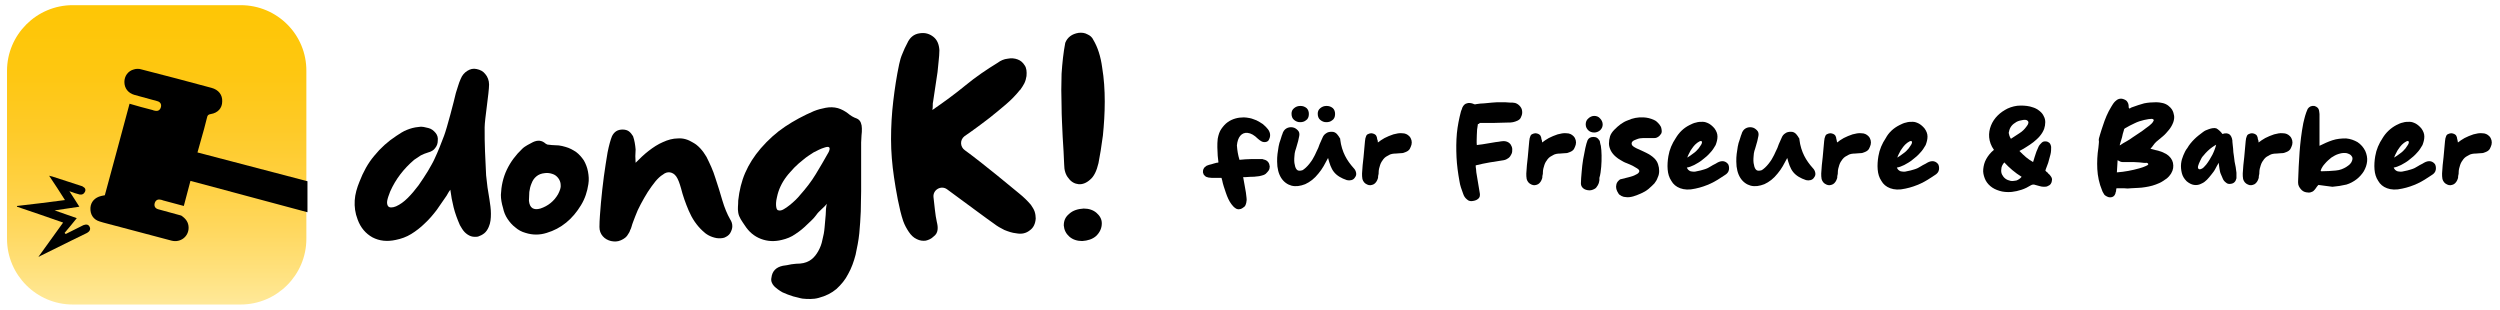 <?xml version="1.0" encoding="utf-8"?>
<!-- Generator: Adobe Illustrator 28.0.0, SVG Export Plug-In . SVG Version: 6.00 Build 0)  -->
<svg version="1.1" id="Ebene_1" xmlns="http://www.w3.org/2000/svg" xmlns:xlink="http://www.w3.org/1999/xlink" x="0px" y="0px"
	 viewBox="0 0 677.3 84" style="enable-background:new 0 0 677.3 84;" xml:space="preserve">
<style type="text/css">
	.st0{fill:url(#SVGID_1_);}
</style>
<g>
	<g>
		<path d="M117.7,43.1c1-2.1,1.8-4.2,2.6-6.3c0.8-2.1,2.7-9.4,3.2-11.6c0.2-0.6,0.4-1.3,0.6-1.9c0.2-0.6,0.4-1.3,0.7-1.9
			c0.4-1,1-1.7,1.8-2.2c0.8-0.5,1.6-0.7,2.5-0.5c1,0.2,1.8,0.6,2.4,1.4c0.6,0.7,1,1.7,1,2.8c0,2.2-1.2,9.5-1.2,11.6
			c0,2.2,0,4.4,0.1,6.5c0.1,2.2,0.2,4.4,0.3,6.5c0.2,2.2,0.5,4.3,0.9,6.5c0.2,1.3,0.4,2.6,0.4,3.9c0,1.3-0.1,2.5-0.6,3.6
			c-0.3,0.7-0.7,1.3-1.2,1.7c-0.5,0.4-1.1,0.7-1.7,0.9c-0.6,0.1-1.3,0.1-1.9-0.1c-0.6-0.2-1.2-0.6-1.7-1.1c-0.3-0.3-0.5-0.6-0.7-0.9
			c-0.2-0.3-0.4-0.7-0.6-1c-0.7-1.6-1.3-3.2-1.7-4.8c-0.4-1.6-0.7-3.2-0.9-4.8c-0.3,0.4-0.5,0.7-0.6,0.9c-0.1,0.2-0.3,0.5-0.4,0.7
			c-0.9,1.3-1.8,2.6-2.7,3.9c-1,1.3-2,2.5-3.2,3.6c-1.1,1.1-2.4,2.1-3.7,2.9c-1.3,0.8-2.7,1.3-4.2,1.6c-2.3,0.5-4.4,0.3-6.3-0.7
			c-1.8-1-3.2-2.6-4-4.8c-0.7-1.8-0.9-3.5-0.8-5.2c0.1-1.7,0.6-3.4,1.3-5.1c1-2.6,2.3-5,4-7c1.7-2.1,3.7-3.9,6-5.4
			c0.9-0.6,1.8-1.2,2.8-1.6c1-0.4,2-0.7,3.2-0.8c0.4-0.1,0.9-0.1,1.4,0c0.5,0.1,0.9,0.2,1.3,0.3c0.8,0.2,1.4,0.7,1.9,1.3
			c0.5,0.6,0.7,1.3,0.6,2.1c0,0.7-0.2,1.4-0.7,2c-0.4,0.6-1.1,1-1.9,1.2c-0.7,0.2-1.4,0.5-2,0.8c-0.6,0.4-1.2,0.8-1.8,1.2
			c-2.8,2.4-5,5.2-6.5,8.6c-0.4,1-0.7,1.9-0.8,2.5c-0.1,0.6,0,1.1,0.2,1.4c0.2,0.3,0.5,0.4,0.9,0.4c0.4,0,0.8-0.1,1.3-0.3
			c1.1-0.5,2.1-1.2,3.2-2.3c1-1,2-2.2,2.9-3.4c0.9-1.3,1.7-2.5,2.5-3.8C116.7,45,117.3,44,117.7,43.1z"/>
		<path d="M135.7,52.8c0.1-2.4,0.6-4.7,1.6-6.8c1-2.1,2.4-4,4.2-5.7c0.4-0.4,0.9-0.7,1.4-1c0.5-0.3,1-0.5,1.5-0.8
			c1.3-0.6,2.4-0.5,3.4,0.4c0.3,0.2,0.5,0.3,0.8,0.3c0.3,0,0.6,0.1,0.9,0.1c0.6,0,1.2,0.1,1.9,0.1c0.6,0.1,1.2,0.2,1.8,0.4
			c1.1,0.3,2,0.8,2.9,1.4c0.8,0.6,1.5,1.4,2.1,2.3c0.5,0.9,0.9,1.9,1.1,3c0.2,1.1,0.3,2.2,0.1,3.4c-0.3,2-0.9,3.9-2,5.7
			c-1.1,1.8-2.4,3.4-4,4.7c-1.6,1.3-3.3,2.2-5.3,2.8c-1.9,0.6-3.8,0.6-5.7,0c-1.1-0.3-2-0.8-2.8-1.5c-0.8-0.6-1.5-1.4-2.1-2.3
			c-0.6-0.9-1-1.9-1.2-2.9C135.9,55.1,135.7,53.9,135.7,52.8z M143.3,54.4c0.2,2,1.3,2.6,3.1,2.1c2.1-0.7,3.7-2,4.8-3.9
			c0.5-1,0.8-1.8,0.7-2.5c0-0.7-0.3-1.4-0.7-1.9c-0.4-0.5-0.9-0.9-1.6-1.1c-0.6-0.2-1.3-0.3-2-0.2c-1,0.1-1.7,0.4-2.3,0.9
			c-0.6,0.5-1,1.1-1.3,1.9c-0.3,0.7-0.5,1.5-0.6,2.3C143.4,52.8,143.3,53.6,143.3,54.4z"/>
		<path d="M172.2,44.1c1.1-1.1,2.2-2.2,3.5-3.2c1.3-1,2.5-1.8,3.9-2.4c1.3-0.6,2.7-1,4.1-1c1.4-0.1,2.7,0.3,4,1.1
			c1.5,0.8,2.7,2.2,3.7,3.9c0.9,1.8,1.8,3.7,2.4,5.7c0.7,2,1.3,4.1,1.9,6.1c0.6,2,1.3,3.7,2.1,5.1c0.4,0.6,0.6,1.2,0.6,1.9
			c0,0.6-0.2,1.2-0.6,1.9c-0.4,0.6-0.9,0.9-1.6,1.2c-0.7,0.2-1.4,0.2-2.1,0.1c-1.6-0.3-2.8-1-3.8-2c-1.6-1.5-2.8-3.3-3.7-5.4
			c-0.9-2.1-1.6-4.1-2.1-6.1c-0.4-1.4-0.8-2.5-1.3-3.2c-0.5-0.7-1.1-1-1.7-1.1c-0.6-0.1-1.3,0.1-1.9,0.6c-0.7,0.4-1.4,1.1-2,1.8
			c-0.7,0.9-1.4,1.8-2.1,2.9c-0.7,1.1-1.3,2.2-1.9,3.3c-0.6,1.1-1.1,2.2-1.5,3.3c-0.4,1.1-0.8,2-1,2.8c-0.1,0.3-0.2,0.7-0.4,1
			c-0.1,0.4-0.3,0.7-0.5,1c-0.4,0.8-1.1,1.3-2,1.7c-0.9,0.4-1.8,0.4-2.7,0.2c-0.8-0.2-1.6-0.6-2.2-1.3c-0.6-0.7-0.9-1.5-0.9-2.5
			c0-1.9,0.2-4,0.4-6.5c0.2-2.4,0.5-4.8,0.8-7.2c0.3-2.4,0.7-4.5,1-6.5c0.4-2,0.8-3.4,1.2-4.4c0.6-1.2,1.5-1.8,2.9-1.8
			c0.7,0,1.3,0.2,1.7,0.5c0.4,0.3,0.8,0.8,1.1,1.3c0.4,1.1,0.6,2.4,0.7,3.6C172.1,41.8,172.1,42.9,172.2,44.1z"/>
		<path d="M224,55.2c-0.8,1.1-2.1,1.9-2.9,3.1c-0.9,1.2-1.4,1.5-2.4,2.5c-1,1-2.1,1.9-3.2,2.6c-1.1,0.8-2.4,1.3-3.7,1.6
			c-2,0.5-3.9,0.4-5.7-0.3c-1.8-0.7-3.2-1.9-4.3-3.6c-0.8-1.2-1.6-2.2-1.8-3.5c-0.2-1.3,0-1.8,0-3.3c0.3-2.7,0.9-5.2,1.9-7.5
			c1-2.3,2.4-4.5,4.2-6.6c2-2.3,4.2-4.3,6.6-5.9c2.4-1.6,5-3,7.8-4.2c1-0.4,2.1-0.7,3.2-0.9c1.1-0.2,2.2-0.2,3.3,0.1
			c1,0.3,1.9,0.8,2.7,1.4c0.7,0.6,1.5,1.1,2.4,1.4c0.5,0.2,0.9,0.6,1.1,1.1c0.2,0.5,0.3,1,0.3,1.6c0,0.6,0,1.3-0.1,1.9
			c0,0.7-0.1,1.3-0.1,1.9c0,2.2,0,4.4,0,6.6c0,2.2,0,4.4,0,6.6c0,1.7-0.1,3.5-0.1,5.5c-0.1,2-0.2,3.9-0.4,5.9c-0.2,2-0.6,3.9-1,5.8
			c-0.5,1.9-1.1,3.6-2,5.2c-0.8,1.6-1.9,2.9-3.2,4.1c-1.3,1.1-2.9,1.9-4.8,2.4c-0.7,0.2-1.5,0.3-2.2,0.3c-0.7,0-1.5,0-2.2-0.1
			c-0.7-0.1-1.5-0.4-2.5-0.6c-1-0.3-2-0.7-2.9-1.1c-0.9-0.5-1.7-1.1-2.3-1.7c-0.6-0.7-0.9-1.4-0.7-2.3c0.2-1.7,1.2-2.8,3.1-3.2
			c0.7-0.1,1.5-0.2,2.3-0.4c0.8-0.1,1.6-0.2,2.4-0.2c1.2-0.1,2.2-0.5,3-1.1c0.8-0.6,1.4-1.4,1.9-2.3c0.5-0.9,0.9-1.9,1.1-3
			c0.3-1.1,0.5-2.2,0.6-3.4c0.1-1.1,0.2-2.3,0.3-3.4C223.7,57.1,223.8,56.1,224,55.2z M213.1,47.8c-1.3,1.7-2.2,3.6-2.6,5.6
			c-0.3,1.2-0.3,2.1-0.2,2.7c0.1,0.6,0.3,0.9,0.7,0.9c0.3,0.1,0.8,0,1.3-0.3c0.5-0.3,1-0.6,1.6-1.1c0.5-0.4,1.1-0.9,1.6-1.4
			c0.5-0.5,0.9-0.9,1.2-1.3c1.6-1.8,3.1-3.7,4.3-5.7c1.2-2,2.4-4,3.5-6c0.6-1.3,0.2-1.7-1.2-1.2c-1,0.3-1.9,0.8-2.9,1.3
			c-0.9,0.6-1.9,1.2-2.7,1.9c-0.9,0.7-1.7,1.4-2.5,2.2C214.4,46.3,213.7,47,213.1,47.8z"/>
	</g>
	<g>
		<path d="M256.6,51.3c-1.6-1.2-3.9,0.1-3.7,2.1c0,0,0,0,0,0c0.2,1.6,0.5,5.1,0.9,6.7c0.2,0.8,0.3,1.5,0.2,2.2
			c-0.1,0.7-0.4,1.3-1.1,1.8c-0.6,0.6-1.3,0.9-2.1,1.1c-0.8,0.1-1.6,0-2.4-0.4c-0.9-0.4-1.6-1.1-2.2-2c-0.6-0.9-1.1-1.8-1.5-2.9
			c-1.1-3.2-2-8.5-2.5-11.9s-0.8-6.8-0.8-10.3c0-3.5,0.2-6.9,0.6-10.3c0.4-3.4,0.9-6.7,1.6-10c0.2-1,0.5-2,0.9-2.9
			c0.4-1,0.8-1.9,1.3-2.8c0.3-0.7,0.8-1.4,1.3-1.8c0.6-0.5,1.3-0.8,2.2-0.9c1.4-0.2,2.6,0.2,3.6,1c1,0.8,1.5,2,1.6,3.6
			c0,1-0.1,1.9-0.2,2.9c-0.1,1-0.2,1.9-0.3,3c-0.2,1.3-0.4,2.7-0.6,4c-0.2,1.3-0.4,2.7-0.6,4c-0.1,0.3-0.1,0.7-0.1,1
			c0,0.4,0,0.8-0.1,1.3c3.2-2.2,6.2-4.4,9-6.7c2.8-2.3,5.6-4.2,8.7-6.1c0.8-0.6,1.7-1,2.7-1.1c1-0.2,1.9-0.1,2.7,0.2
			c0.8,0.3,1.4,0.8,1.9,1.6c0.5,0.7,0.6,1.7,0.5,2.9c-0.1,0.7-0.3,1.4-0.6,2c-0.3,0.5-0.6,1.1-1,1.6c-0.1,0.1-0.1,0.2-0.2,0.2
			c-1.2,1.5-2.4,2.7-3.8,3.9c-1.5,1.3-3,2.5-4.5,3.7c-1.5,1.2-3.1,2.3-4.7,3.5c-0.7,0.5-1.3,0.9-2,1.4c-1.3,1-1.2,2.9,0.1,3.8
			c4.7,3.4,13.5,10.7,14.7,11.7c0.6,0.5,1.2,1,1.7,1.5c0.5,0.5,1,1,1.5,1.6c0.4,0.6,0.8,1.2,1,1.8c0.2,0.6,0.3,1.3,0.3,1.9
			c-0.1,1.4-0.6,2.5-1.6,3.2c-1,0.8-2.2,1.1-3.7,0.8c-1.1-0.1-2.2-0.5-3.2-0.9c-1-0.5-1.9-1-2.8-1.7
			C268.1,59.8,261.1,54.6,256.6,51.3z"/>
	</g>
	<g>
		<path d="M288.6,11.6c0.6-1.5,1.8-2.4,3.6-2.7c0.9-0.1,1.7,0,2.4,0.4c0.7,0.3,1.3,0.8,1.6,1.5c1.2,2,2,4.5,2.4,7.5
			c0.5,3,0.7,6.1,0.7,9.2c0,3.2-0.2,6.2-0.5,9.2c-0.4,3-0.8,5.5-1.2,7.5c-0.5,2.1-1.2,3.6-2.3,4.5c-1,0.9-2.1,1.3-3.1,1.2
			c-1-0.1-2-0.6-2.7-1.6c-0.8-0.9-1.2-2.2-1.2-3.8c-0.1-2.2-0.2-4.7-0.4-7.4c-0.1-2.7-0.3-5.5-0.3-8.4c-0.1-2.9-0.1-5.8,0-8.7
			C287.8,17,288.1,14.2,288.6,11.6z M293.2,65.3c-1.4,0-2.6-0.4-3.5-1.2c-0.9-0.8-1.4-1.8-1.5-3c0-1.3,0.4-2.3,1.5-3.2
			c1-0.9,2.3-1.3,3.9-1.4c1.4,0,2.6,0.4,3.5,1.2c0.9,0.8,1.4,1.7,1.4,2.8c0,1.3-0.5,2.4-1.5,3.4C296,64.8,294.7,65.2,293.2,65.3z"/>
	</g>
	<g>
		<linearGradient id="SVGID_1_" gradientUnits="userSpaceOnUse" x1="42.482" y1="1.426" x2="42.482" y2="82.574">
			<stop  offset="0" style="stop-color:#FEC605"/>
			<stop  offset="0.228" style="stop-color:#FEC711"/>
			<stop  offset="0.412" style="stop-color:#FECA27"/>
			<stop  offset="0.58" style="stop-color:#FFD03F"/>
			<stop  offset="0.738" style="stop-color:#FFD75C"/>
			<stop  offset="0.888" style="stop-color:#FFE17D"/>
			<stop  offset="1" style="stop-color:#FFE999"/>
		</linearGradient>
		<path class="st0" d="M65.2,1.4H19.7c-9.8,0-17.8,8-17.8,17.8v45.5c0,9.8,8,17.8,17.8,17.8h45.5c9.8,0,17.8-8,17.8-17.8V19.3
			C83.1,9.4,75.1,1.4,65.2,1.4z"/>
	</g>
	<g>
		<path d="M10.4,69.6c2.3-3.2,4.5-6.2,6.7-9.3c-4.2-1.5-8.4-2.9-12.5-4.3c0-0.1,0-0.1,0-0.2c4.3-0.5,8.6-1,13-1.6
			c-1.4-2.2-2.8-4.4-4.3-6.6c0.4,0.1,0.6,0.2,0.8,0.2c2.6,0.8,5.1,1.7,7.7,2.5c0.2,0.1,0.5,0.1,0.7,0.3c0.6,0.3,0.8,0.8,0.5,1.4
			c-0.3,0.6-0.8,0.8-1.4,0.7c-0.9-0.2-1.7-0.5-2.8-0.9c1,1.5,1.8,2.8,2.7,4.2c-2.2,0.3-4.4,0.7-6.7,1c2,0.7,4,1.4,6,2.1
			c-1.1,1.4-2.2,2.7-3.3,4c0.1,0.1,0.2,0.2,0.3,0.3c1.3-0.7,2.7-1.3,4-2c0.3-0.1,0.5-0.3,0.8-0.4c0.8-0.3,1.4-0.2,1.7,0.5
			c0.3,0.6,0,1.2-0.7,1.6c-1.4,0.7-2.7,1.3-4.1,2c-2.8,1.4-5.7,2.8-8.5,4.2C10.9,69.4,10.8,69.4,10.4,69.6z"/>
	</g>
	<g>
		<path d="M53.5,41.3l0.9-3.2c0.6-2.1,1.2-4.2,1.7-6.3c0.1-0.6,0.4-0.8,1-0.9c1.9-0.3,3.1-1.6,3.1-3.4c0.1-1.8-1-3.2-2.9-3.7
			c-6.3-1.7-12.7-3.4-19-5c-0.6-0.2-1.4-0.2-2,0c-1.6,0.4-2.6,1.8-2.6,3.4c0,1.7,1,3,2.7,3.5c2.1,0.6,4.1,1.1,6.2,1.7
			c0.8,0.2,1.2,0.8,1,1.6c-0.2,0.8-0.8,1.2-1.6,1c-0.2,0-0.4-0.1-0.7-0.2c-2.1-0.5-4.1-1.1-6.2-1.7c-2.2,8.3-4.5,16.6-6.7,24.8
			c-0.4,0.1-0.7,0.1-1,0.2c-1.7,0.4-2.8,1.6-2.9,3.2c-0.1,1.8,0.8,3.2,2.5,3.7c0.3,0.1,0.7,0.2,1,0.3c6.2,1.6,12.3,3.3,18.5,4.9
			c2.4,0.6,4.6-1.1,4.6-3.5c0-1.5-0.8-2.5-2-3.3c-2.1-0.6-4.1-1.1-6.2-1.7c-0.8-0.2-1.2-0.8-1-1.6c0.2-0.8,0.8-1.2,1.6-1
			c0.2,0,0.4,0.1,0.7,0.2c1.8,0.5,3.7,1,5.6,1.5l1.8-6.8l31.7,8.5v-8.4L53.5,41.3z"/>
	</g>
</g>
<g>
	<path d="M335.8,43.3c1.1-0.1,2.1-0.2,3.1-0.2c1,0,2,0,3,0c0.2,0,0.3,0,0.4,0.1c0.1,0,0.3,0.1,0.4,0.1c0.8,0.3,1.2,0.9,1.3,1.8
		c0,0.4-0.1,0.8-0.3,1.1c-0.2,0.3-0.5,0.6-0.8,0.9c-0.4,0.3-0.8,0.4-1.2,0.5c-0.4,0.1-0.8,0.2-1.2,0.2c-0.5,0.1-1,0.1-1.6,0.1
		c-0.5,0-1.1,0.1-1.6,0.1c-0.1,0-0.2,0-0.3,0c-0.1,0-0.2,0-0.2,0c0.2,0.9,0.3,1.9,0.5,2.8c0.2,0.9,0.3,1.8,0.4,2.7
		c0,0.3,0.1,0.6,0,1c0,0.3-0.1,0.6-0.2,0.9c-0.1,0.3-0.2,0.5-0.5,0.7s-0.5,0.4-0.8,0.5c-0.3,0.1-0.6,0.1-0.8,0.1
		c-0.3-0.1-0.5-0.1-0.7-0.3c-0.2-0.1-0.4-0.3-0.6-0.5s-0.3-0.4-0.5-0.6c-0.6-0.8-1.1-1.9-1.5-3.1c-0.4-1.2-0.8-2.3-1-3.4
		c0-0.1-0.1-0.2-0.1-0.3c0-0.1,0-0.2-0.1-0.3c-0.6,0-1.2,0-1.8,0c-0.6,0-1.1,0-1.7-0.1c-0.4-0.1-0.8-0.2-1-0.5
		c-0.3-0.2-0.4-0.5-0.5-0.9c0-0.3,0-0.7,0.2-1c0.1-0.3,0.4-0.5,0.8-0.8c0.4-0.2,0.9-0.3,1.3-0.4c0.4-0.1,0.9-0.3,1.4-0.4
		c0.1,0,0.3,0,0.5-0.1c0-0.3-0.1-0.6-0.1-0.9c0-0.3-0.1-0.6-0.1-0.9c0-0.8-0.1-1.5-0.1-2.3c0-0.8,0-1.5,0.1-2.3c0.2-1.1,0.5-2,1-2.7
		c0.5-0.7,1-1.3,1.7-1.8c0.7-0.5,1.4-0.8,2.1-1s1.5-0.3,2.3-0.3c0.5,0,1,0.1,1.6,0.2c0.6,0.1,1.2,0.4,1.8,0.6c0.6,0.3,1.1,0.6,1.7,1
		c0.5,0.4,1,0.9,1.4,1.4c0.4,0.5,0.6,1.1,0.6,1.6c0,0.6-0.2,1-0.4,1.4c-0.3,0.4-0.7,0.5-1.2,0.5c-0.5,0-1-0.3-1.7-0.9
		c-1-1-1.9-1.5-2.8-1.6c-0.8-0.1-1.5,0.2-2,0.8c-0.5,0.6-0.8,1.5-0.9,2.6C335.2,40.8,335.4,42,335.8,43.3z"/>
	<path d="M359.8,42.8c-0.4,0.7-0.8,1.5-1.2,2.2c-0.4,0.7-0.9,1.4-1.4,2c-1.1,1.4-2.3,2.3-3.6,2.9c-1.3,0.5-2.5,0.7-3.7,0.4
		c-1.1-0.3-2.1-1-2.8-2.1c-0.7-1.1-1.1-2.6-1.1-4.4c0-0.7,0-1.4,0.1-2.1c0.1-0.7,0.2-1.4,0.3-2s0.3-1.3,0.5-1.8s0.3-1.1,0.5-1.5
		c0.2-0.8,0.6-1.3,1.1-1.6s1.1-0.4,1.7-0.3c0.6,0.1,1,0.4,1.4,0.8c0.4,0.4,0.5,0.9,0.4,1.5c-0.1,0.4-0.2,0.9-0.3,1.4
		c-0.1,0.5-0.3,0.9-0.4,1.4c-0.1,0.5-0.3,0.9-0.4,1.3c-0.1,0.4-0.2,0.9-0.2,1.3c-0.1,1-0.1,1.8,0.1,2.5c0.1,0.7,0.4,1.2,0.7,1.4
		c0.3,0.2,0.8,0.2,1.4,0c0.5-0.3,1.2-0.9,1.9-1.8c0.3-0.4,0.7-0.9,1-1.5c0.3-0.5,0.6-1.1,0.9-1.8c0.3-0.6,0.6-1.2,0.8-1.9
		c0.3-0.6,0.5-1.2,0.8-1.8c0.2-0.5,0.5-0.9,1-1.2c0.4-0.3,0.9-0.4,1.5-0.4c0.6,0,1,0.2,1.4,0.6c0.3,0.3,0.6,0.8,0.9,1.3
		c0,0,0,0.1,0,0.1c0,0,0,0.1,0,0.1c0.2,1.7,0.7,3.2,1.3,4.4c0.6,1.2,1.4,2.3,2.3,3.3c0.4,0.4,0.6,0.8,0.7,1.3c0.1,0.5,0,0.9-0.4,1.4
		c-0.2,0.3-0.5,0.5-0.9,0.6c-0.4,0.1-0.8,0.1-1.2,0c-1.5-0.5-2.7-1.2-3.5-2.2S360.2,44.3,359.8,42.8z"/>
	<path d="M373.3,38.6c0.5-0.4,1.1-0.8,1.8-1.2c0.8-0.4,1.5-0.7,2.4-1c0.8-0.2,1.6-0.4,2.4-0.3c0.8,0,1.4,0.3,1.9,0.8
		c0.3,0.3,0.5,0.7,0.6,1.1c0.1,0.4,0.1,0.8,0,1.2c-0.1,0.4-0.3,0.8-0.5,1.2c-0.3,0.4-0.6,0.6-1.1,0.8c-0.4,0.2-0.8,0.3-1.3,0.3
		s-0.9,0.1-1.3,0.1c-0.7,0-1.4,0.1-1.9,0.4c-0.6,0.3-1.1,0.6-1.5,1.1c-0.4,0.5-0.7,1-0.9,1.6c-0.2,0.6-0.4,1.3-0.4,2
		c0,0.3,0,0.5-0.1,0.8s0,0.5-0.1,0.8c-0.2,0.7-0.6,1.3-1.1,1.6c-0.6,0.3-1.2,0.4-1.8,0.1c-0.7-0.3-1.1-0.8-1.3-1.5
		c-0.1-0.5-0.1-1-0.1-1.5c0.1-1.5,0.2-3,0.4-4.4c0.1-1.5,0.3-2.9,0.4-4.4c0-0.2,0.1-0.4,0.1-0.7c0.1-0.2,0.1-0.4,0.2-0.6
		c0.1-0.3,0.3-0.5,0.6-0.6c0.2-0.1,0.5-0.2,0.8-0.2s0.5,0.1,0.8,0.2c0.2,0.1,0.5,0.3,0.6,0.6c0.1,0.2,0.2,0.5,0.2,0.8
		C373.2,37.8,373.3,38.2,373.3,38.6z"/>
	<path d="M400.4,33.6c-0.2,1-0.3,2-0.3,3s-0.1,1.8,0,2.7c0.4-0.1,0.9-0.1,1.5-0.2s1.2-0.2,1.8-0.3s1.2-0.2,1.8-0.3
		c0.6-0.1,1.1-0.1,1.4-0.2c0.7-0.1,1.2-0.1,1.7,0.1c0.5,0.2,0.8,0.5,1,0.8s0.4,0.8,0.4,1.2c0,0.5,0,0.9-0.2,1.3s-0.4,0.8-0.8,1.1
		c-0.4,0.3-0.8,0.5-1.3,0.6c-1.3,0.2-2.6,0.4-3.8,0.6c-1.3,0.2-2.5,0.5-3.8,0.8c0,0.3,0,0.6,0.1,1.1c0,0.5,0.1,1,0.2,1.6
		c0.1,0.6,0.2,1.2,0.3,1.8c0.1,0.6,0.2,1.2,0.3,1.8c0.1,0.4,0.1,0.8,0.2,1.2s0,0.7,0,0.9c-0.1,0.3-0.2,0.5-0.5,0.7
		c-0.2,0.2-0.6,0.4-1.1,0.5c-0.8,0.2-1.4,0.1-1.9-0.4c-0.5-0.4-0.8-0.9-1-1.5c-0.2-0.5-0.4-1.1-0.6-1.7c-0.2-0.6-0.3-1.1-0.4-1.7
		c-0.4-2.2-0.7-4.4-0.8-6.5c-0.1-2.2-0.1-4.3,0.1-6.5c0.2-2,0.6-4,1.1-5.9c0.1-0.2,0.1-0.4,0.2-0.5c0.1-0.2,0.1-0.4,0.2-0.6
		c0.3-0.6,0.7-1,1.2-1.1c0.5-0.2,1.1-0.1,1.7,0.1c0.3,0.2,0.6,0.2,0.9,0.1c0.7-0.1,1.4-0.2,2.1-0.2c0.7-0.1,1.4-0.1,2.1-0.2
		c0.8-0.1,1.7-0.1,2.5-0.1c0.8,0,1.6,0,2.5,0.1c0.2,0,0.4,0,0.6,0c0.2,0,0.5,0.1,0.7,0.1c0.6,0.2,1,0.5,1.4,1s0.5,1,0.5,1.6
		c0,0.5-0.2,1-0.4,1.4s-0.5,0.6-0.9,0.8s-0.8,0.3-1.2,0.4s-0.9,0.1-1.3,0.1c-1.2,0-2.5,0.1-3.7,0.1c-1.2,0-2.5,0-3.7,0
		c-0.1,0-0.2,0-0.3,0C400.7,33.6,400.6,33.6,400.4,33.6z"/>
	<path d="M417.8,38.6c0.5-0.4,1.1-0.8,1.8-1.2c0.8-0.4,1.5-0.7,2.4-1c0.8-0.2,1.6-0.4,2.4-0.3c0.8,0,1.4,0.3,1.9,0.8
		c0.3,0.3,0.5,0.7,0.6,1.1c0.1,0.4,0.1,0.8,0,1.2c-0.1,0.4-0.3,0.8-0.5,1.2c-0.3,0.4-0.6,0.6-1.1,0.8c-0.4,0.2-0.8,0.3-1.3,0.3
		s-0.9,0.1-1.3,0.1c-0.7,0-1.4,0.1-1.9,0.4c-0.6,0.3-1.1,0.6-1.5,1.1c-0.4,0.5-0.7,1-0.9,1.6c-0.2,0.6-0.4,1.3-0.4,2
		c0,0.3,0,0.5-0.1,0.8s0,0.5-0.1,0.8c-0.2,0.7-0.6,1.3-1.1,1.6c-0.6,0.3-1.2,0.4-1.8,0.1c-0.7-0.3-1.1-0.8-1.3-1.5
		c-0.1-0.5-0.1-1-0.1-1.5c0.1-1.5,0.2-3,0.4-4.4c0.1-1.5,0.3-2.9,0.4-4.4c0-0.2,0.1-0.4,0.1-0.7c0.1-0.2,0.1-0.4,0.2-0.6
		c0.1-0.3,0.3-0.5,0.6-0.6c0.2-0.1,0.5-0.2,0.8-0.2s0.5,0.1,0.8,0.2c0.2,0.1,0.5,0.3,0.6,0.6c0.1,0.2,0.2,0.5,0.2,0.8
		C417.7,37.8,417.8,38.2,417.8,38.6z"/>
	<path d="M432.6,50.6c-0.2,0.4-0.6,0.6-1.1,0.8c-0.5,0.2-1,0.2-1.5,0.1c-0.5-0.1-0.9-0.3-1.2-0.6c-0.3-0.3-0.5-0.7-0.5-1.2
		c0-0.9,0.1-1.9,0.2-3.1c0.1-1.1,0.2-2.3,0.4-3.4s0.4-2.2,0.6-3.1s0.4-1.6,0.6-2.1c0.3-0.6,0.8-0.9,1.6-0.9c0.4,0,0.7,0.1,0.9,0.2
		s0.5,0.4,0.6,0.6c0.2,0.2,0.3,0.5,0.3,0.8c0.1,0.3,0.1,0.6,0.2,0.8c0.1,0.7,0.2,1.6,0.2,2.6c0,1,0,2.1-0.1,3.1s-0.2,2.1-0.5,3
		C433.4,49.3,433,50.1,432.6,50.6z M431.9,35.9c-0.6,0-1.2-0.2-1.6-0.6c-0.4-0.4-0.7-0.9-0.7-1.6c0-0.6,0.2-1.2,0.7-1.6
		c0.4-0.4,1-0.7,1.6-0.7c0.6,0,1.2,0.2,1.6,0.7c0.4,0.4,0.7,1,0.7,1.6c0,0.6-0.2,1.1-0.7,1.6C433,35.7,432.5,35.9,431.9,35.9z"/>
	<path d="M443.4,40.2c0.9,0.4,1.8,0.8,2.6,1.2c0.8,0.4,1.6,0.9,2.2,1.5c0.5,0.5,0.8,1,1,1.6s0.3,1.2,0.3,1.8c0,0.6-0.1,1.2-0.4,1.8
		c-0.2,0.6-0.5,1.1-0.9,1.6c-0.5,0.5-1,1-1.6,1.5s-1.3,0.9-2,1.2c-0.7,0.3-1.4,0.6-2.1,0.8c-0.7,0.2-1.4,0.3-2,0.2
		c-0.4,0-0.8-0.1-1.2-0.3c-0.4-0.2-0.7-0.4-0.9-0.8c-0.2-0.3-0.4-0.7-0.5-1.1c-0.1-0.4-0.1-0.8,0-1.2c0.1-0.6,0.5-1,1-1.4
		c0.8-0.2,1.6-0.4,2.4-0.6c0.8-0.2,1.4-0.4,1.9-0.7c0.5-0.2,0.8-0.5,0.9-0.8c0.1-0.3-0.1-0.6-0.6-0.9c-0.3-0.2-0.7-0.4-1.2-0.7
		c-0.5-0.2-1-0.5-1.6-0.7c-0.6-0.2-1.1-0.5-1.6-0.8c-0.5-0.3-1-0.6-1.3-0.9c-0.6-0.5-1.1-1.1-1.4-1.7c-0.3-0.6-0.5-1.3-0.5-1.9
		c0-0.7,0.1-1.3,0.3-2c0.2-0.6,0.6-1.2,1.2-1.8c1.1-1.1,2.2-2,3.6-2.5c1.3-0.6,2.8-0.9,4.3-0.8c0.4,0,0.9,0.1,1.4,0.2
		c0.5,0.1,0.9,0.3,1.4,0.5s0.8,0.5,1.1,0.8c0.3,0.3,0.6,0.7,0.8,1.1c0.1,0.4,0.2,0.7,0.2,1.1c0,0.4-0.1,0.7-0.3,0.9
		c-0.2,0.3-0.4,0.5-0.7,0.7c-0.3,0.2-0.6,0.3-1,0.3c-0.5,0-1,0-1.5,0c-0.5,0-1,0-1.5,0c-0.6,0-1.2,0.1-1.7,0.3
		c-0.6,0.2-1,0.4-1.2,0.6c-0.3,0.3-0.3,0.6-0.2,0.9C442.2,39.5,442.6,39.8,443.4,40.2z"/>
	<path d="M457.7,33.9c0.6-0.3,1.2-0.6,1.8-0.7c0.6-0.2,1.2-0.2,1.8-0.2c0.6,0,1.1,0.2,1.7,0.5c0.5,0.3,1,0.7,1.5,1.3
		c0.5,0.7,0.8,1.4,0.8,2.2c0,0.8-0.2,1.5-0.5,2.3c-0.4,0.7-0.9,1.5-1.5,2.1c-0.6,0.7-1.3,1.3-2.1,1.9c-0.7,0.6-1.5,1-2.2,1.4
		c-0.8,0.4-1.4,0.6-2,0.7c0.2,0.5,0.5,0.8,1,1c0.5,0.1,1.1,0.2,1.7,0c0.7-0.1,1.3-0.3,2-0.5c0.7-0.2,1.3-0.5,1.9-0.9
		s1.2-0.6,1.6-0.9c0.7-0.4,1.3-0.5,1.8-0.4c0.5,0.1,0.9,0.4,1.2,0.8c0.2,0.4,0.3,0.9,0.2,1.5c-0.1,0.6-0.5,1.1-1.2,1.5
		c-1.2,0.8-2.4,1.6-3.7,2.2s-2.7,1.1-4.2,1.4c-1.7,0.4-3,0.3-4.1-0.1c-1.1-0.4-1.9-1.1-2.4-2c-0.6-0.9-0.9-1.9-1-3.1
		c-0.1-1.2,0-2.4,0.2-3.6c0.3-1.8,1-3.4,2-4.9C454.9,35.9,456.1,34.7,457.7,33.9z M460.2,40.2c0.6-0.8,0.9-1.3,0.9-1.6
		c0-0.3-0.1-0.4-0.3-0.4c-0.2,0-0.6,0.2-1,0.5s-0.8,0.7-1.1,1.1c-0.3,0.5-0.7,0.9-0.9,1.4c-0.3,0.5-0.5,1-0.7,1.5
		c0.5-0.3,1.1-0.7,1.6-1.1C459.3,41.2,459.8,40.7,460.2,40.2z"/>
	<path d="M484.2,42.8c-0.4,0.7-0.8,1.5-1.2,2.2c-0.4,0.7-0.9,1.4-1.4,2c-1.1,1.4-2.3,2.3-3.6,2.9c-1.3,0.5-2.5,0.7-3.7,0.4
		c-1.1-0.3-2.1-1-2.8-2.1c-0.7-1.1-1.1-2.6-1.1-4.4c0-0.7,0-1.4,0.1-2.1c0.1-0.7,0.2-1.4,0.3-2s0.3-1.3,0.5-1.8s0.3-1.1,0.5-1.5
		c0.2-0.8,0.6-1.3,1.1-1.6s1.1-0.4,1.7-0.3c0.6,0.1,1,0.4,1.4,0.8c0.4,0.4,0.5,0.9,0.4,1.5c-0.1,0.4-0.2,0.9-0.3,1.4
		c-0.1,0.5-0.3,0.9-0.4,1.4c-0.1,0.5-0.3,0.9-0.4,1.3c-0.1,0.4-0.2,0.9-0.2,1.3c-0.1,1-0.1,1.8,0.1,2.5c0.1,0.7,0.4,1.2,0.7,1.4
		c0.3,0.2,0.8,0.2,1.4,0c0.5-0.3,1.2-0.9,1.9-1.8c0.3-0.4,0.7-0.9,1-1.5c0.3-0.5,0.6-1.1,0.9-1.8c0.3-0.6,0.6-1.2,0.8-1.9
		c0.3-0.6,0.5-1.2,0.8-1.8c0.2-0.5,0.5-0.9,1-1.2c0.4-0.3,0.9-0.4,1.5-0.4c0.6,0,1,0.2,1.4,0.6c0.3,0.3,0.6,0.8,0.9,1.3
		c0,0,0,0.1,0,0.1c0,0,0,0.1,0,0.1c0.2,1.7,0.7,3.2,1.3,4.4c0.6,1.2,1.4,2.3,2.3,3.3c0.4,0.4,0.6,0.8,0.7,1.3c0.1,0.5,0,0.9-0.4,1.4
		c-0.2,0.3-0.5,0.5-0.9,0.6c-0.4,0.1-0.8,0.1-1.2,0c-1.5-0.5-2.7-1.2-3.5-2.2S484.6,44.3,484.2,42.8z"/>
	<path d="M497.7,38.6c0.5-0.4,1.1-0.8,1.8-1.2c0.8-0.4,1.5-0.7,2.4-1c0.8-0.2,1.6-0.4,2.4-0.3c0.8,0,1.4,0.3,1.9,0.8
		c0.3,0.3,0.5,0.7,0.6,1.1c0.1,0.4,0.1,0.8,0,1.2c-0.1,0.4-0.3,0.8-0.5,1.2c-0.3,0.4-0.6,0.6-1.1,0.8c-0.4,0.2-0.8,0.3-1.3,0.3
		s-0.9,0.1-1.3,0.1c-0.7,0-1.4,0.1-1.9,0.4c-0.6,0.3-1.1,0.6-1.5,1.1c-0.4,0.5-0.7,1-0.9,1.6c-0.2,0.6-0.4,1.3-0.4,2
		c0,0.3,0,0.5-0.1,0.8s0,0.5-0.1,0.8c-0.2,0.7-0.6,1.3-1.1,1.6c-0.6,0.3-1.2,0.4-1.8,0.1c-0.7-0.3-1.1-0.8-1.3-1.5
		c-0.1-0.5-0.1-1-0.1-1.5c0.1-1.5,0.2-3,0.4-4.4c0.1-1.5,0.3-2.9,0.4-4.4c0-0.2,0.1-0.4,0.1-0.7c0.1-0.2,0.1-0.4,0.2-0.6
		c0.1-0.3,0.3-0.5,0.6-0.6c0.2-0.1,0.5-0.2,0.8-0.2s0.5,0.1,0.8,0.2c0.2,0.1,0.5,0.3,0.6,0.6c0.1,0.2,0.2,0.5,0.2,0.8
		C497.6,37.8,497.6,38.2,497.7,38.6z"/>
	<path d="M514.6,33.9c0.6-0.3,1.2-0.6,1.8-0.7c0.6-0.2,1.2-0.2,1.8-0.2c0.6,0,1.1,0.2,1.7,0.5c0.5,0.3,1,0.7,1.5,1.3
		c0.5,0.7,0.8,1.4,0.8,2.2c0,0.8-0.2,1.5-0.5,2.3c-0.4,0.7-0.9,1.5-1.5,2.1c-0.6,0.7-1.3,1.3-2.1,1.9c-0.7,0.6-1.5,1-2.2,1.4
		c-0.8,0.4-1.4,0.6-2,0.7c0.2,0.5,0.5,0.8,1,1c0.5,0.1,1.1,0.2,1.7,0c0.7-0.1,1.3-0.3,2-0.5c0.7-0.2,1.3-0.5,1.9-0.9
		s1.2-0.6,1.6-0.9c0.7-0.4,1.3-0.5,1.8-0.4c0.5,0.1,0.9,0.4,1.2,0.8c0.2,0.4,0.3,0.9,0.2,1.5c-0.1,0.6-0.5,1.1-1.2,1.5
		c-1.2,0.8-2.4,1.6-3.7,2.2s-2.7,1.1-4.2,1.4c-1.7,0.4-3,0.3-4.1-0.1c-1.1-0.4-1.9-1.1-2.4-2c-0.6-0.9-0.9-1.9-1-3.1
		c-0.1-1.2,0-2.4,0.2-3.6c0.3-1.8,1-3.4,2-4.9C511.7,35.9,513,34.7,514.6,33.9z M517.1,40.2c0.6-0.8,0.9-1.3,0.9-1.6
		c0-0.3-0.1-0.4-0.3-0.4c-0.2,0-0.6,0.2-1,0.5s-0.8,0.7-1.1,1.1c-0.3,0.5-0.7,0.9-0.9,1.4c-0.3,0.5-0.5,1-0.7,1.5
		c0.5-0.3,1.1-0.7,1.6-1.1C516.2,41.2,516.7,40.7,517.1,40.2z"/>
	<path d="M547.1,40.9c0.6,0.6,1.2,1.2,1.8,1.7s1.2,0.9,1.9,1.3c0.1-0.4,0.3-0.8,0.4-1.3c0.2-0.5,0.3-1,0.5-1.5
		c0.2-0.5,0.4-0.9,0.6-1.4c0.2-0.4,0.5-0.7,0.8-1c0.2-0.2,0.5-0.4,0.9-0.4c0.3,0,0.6,0,0.9,0.2c0.5,0.2,0.7,0.7,0.8,1.3
		c0,0.6,0,1.4-0.2,2.1c-0.2,0.8-0.4,1.5-0.6,2.2c-0.3,0.7-0.4,1.2-0.6,1.6c0,0.1-0.1,0.2-0.1,0.3c0,0.1,0,0.2-0.1,0.2
		c0.1,0.1,0.3,0.3,0.4,0.4c0.2,0.1,0.3,0.2,0.4,0.4c0.4,0.3,0.6,0.6,0.8,0.9c0.2,0.3,0.3,0.7,0.2,1c0,0.3-0.1,0.6-0.3,0.9
		c-0.2,0.3-0.5,0.5-0.8,0.6c-0.3,0.2-0.7,0.2-1.2,0.2c-0.4,0-0.7-0.1-1.1-0.2s-0.7-0.2-1.1-0.3c-0.2-0.1-0.4-0.1-0.6-0.1
		s-0.4,0.1-0.6,0.2c-0.8,0.5-1.6,0.9-2.5,1.2c-0.9,0.3-1.8,0.5-2.7,0.6c-1.2,0.1-2.4,0-3.3-0.3c-1-0.3-1.8-0.7-2.5-1.3
		s-1.2-1.3-1.5-2.1c-0.3-0.8-0.5-1.6-0.4-2.5c0.1-0.9,0.3-1.8,0.8-2.7c0.5-0.9,1.2-1.8,2.1-2.5c-0.8-1.1-1.2-2.3-1.3-3.4
		c-0.1-1.1,0.1-2.2,0.5-3.2c0.4-1,1-1.9,1.8-2.7s1.7-1.4,2.7-1.9c1.1-0.5,2.3-0.8,3.5-0.8c1.2,0,2.3,0.1,3.4,0.5
		c0.7,0.2,1.3,0.6,1.8,1c0.5,0.4,0.9,0.9,1.1,1.4c0.3,0.5,0.4,1.1,0.4,1.6c0,0.6-0.1,1.2-0.3,1.8c-0.3,0.8-0.7,1.4-1.2,2
		c-0.5,0.6-1.1,1.1-1.7,1.6c-0.6,0.5-1.3,0.9-1.9,1.3C548.4,40.2,547.7,40.6,547.1,40.9z M547.7,47.9c-1.8-1.1-3.3-2.4-4.7-3.9
		c-0.5,0.6-0.8,1.2-0.8,1.8c-0.1,0.6,0,1.1,0.2,1.5c0.2,0.4,0.5,0.8,0.9,1.1s0.9,0.5,1.4,0.6c0.5,0.1,1,0,1.6-0.1
		C546.8,48.7,547.3,48.4,547.7,47.9z M544.8,37.6c0.8-0.5,1.5-1,2.3-1.5c0.8-0.5,1.4-1.1,1.9-1.8c0.6-0.7,0.7-1.3,0.3-1.6
		c-0.3-0.3-0.9-0.3-1.7-0.1c-0.6,0.1-1.2,0.3-1.7,0.7c-0.5,0.3-0.9,0.7-1.2,1.2c-0.3,0.5-0.4,1-0.5,1.5
		C544.3,36.5,544.4,37,544.8,37.6z"/>
	<path d="M582.6,40.3c0.8,0.2,1.5,0.4,2.3,0.6s1.4,0.5,2.1,0.9c0.9,0.6,1.5,1.4,1.7,2.3c0.2,1,0.1,1.9-0.5,2.9
		c-0.4,0.6-0.8,1.1-1.4,1.5c-0.6,0.4-1.1,0.8-1.8,1.1c-0.6,0.3-1.3,0.5-1.9,0.7c-0.7,0.2-1.3,0.3-1.9,0.4c-0.7,0.1-1.3,0.2-1.9,0.2
		c-0.6,0-1.3,0.1-1.9,0.1c-0.7,0.1-1.3,0.1-2,0c-0.7,0-1.3,0-2,0c0,0.1-0.1,0.3-0.1,0.5c0,0.2,0,0.4-0.1,0.5c-0.1,0.7-0.4,1.2-1,1.4
		c-0.4,0.1-0.7,0.1-1,0c-0.3-0.1-0.5-0.2-0.8-0.4s-0.4-0.4-0.5-0.6c-0.2-0.3-0.3-0.5-0.4-0.8c-0.8-1.9-1.2-3.9-1.3-5.8
		c-0.1-1.9,0-3.9,0.3-5.8c0-0.3,0.1-0.7,0.1-1s0.1-0.6,0-1c0-0.2,0-0.4,0.1-0.7c0.1-0.2,0.1-0.4,0.2-0.7c0.1-0.4,0.3-0.9,0.4-1.3
		s0.3-0.8,0.4-1.2c0.3-0.9,0.6-1.8,1-2.7s0.8-1.7,1.3-2.5c0.3-0.5,0.6-1,1-1.4c0.3-0.3,0.7-0.6,1.1-0.7s0.8-0.1,1.3,0.1
		c0.5,0.2,0.8,0.4,1,0.8c0.2,0.3,0.3,0.7,0.3,1.2c0,0.2,0,0.3,0.1,0.4v0c0,0,0,0.1,0.1,0.1c0.1,0,0.3-0.1,0.4-0.2
		c0.1-0.1,0.3-0.1,0.5-0.2c1-0.4,2.1-0.7,3.1-1c1-0.2,2.1-0.3,3.3-0.3c0.6,0,1.1,0.1,1.6,0.2c0.6,0.1,1.2,0.4,1.6,0.7
		s0.8,0.7,1.1,1.2c0.3,0.5,0.4,1,0.5,1.5s0,1.2-0.2,1.8c-0.3,0.8-0.7,1.5-1.2,2.1c-0.5,0.6-1,1.2-1.6,1.7c-0.6,0.5-1.2,1-1.8,1.5
		S583.2,39.7,582.6,40.3z M579.7,44c-0.6,0-1.2-0.1-1.7-0.1c-0.6,0-1.1,0-1.7,0c-0.4,0-0.9,0-1.3,0c-0.4,0-0.8-0.2-1.3-0.5
		c0,0.6-0.1,1.1-0.1,1.7s-0.1,1.1-0.1,1.6c1.1-0.1,2.1-0.2,3.1-0.4c1-0.2,2-0.4,3-0.7c0.7-0.2,1.3-0.4,1.7-0.6s0.7-0.3,0.7-0.5
		s-0.1-0.3-0.5-0.4C581.2,44.2,580.6,44.1,579.7,44z M580.9,32.5c-0.9,0.2-1.8,0.5-2.6,0.9c-0.8,0.4-1.7,0.8-2.5,1.3
		c-0.2,0.1-0.4,0.3-0.4,0.6c-0.2,0.6-0.4,1.3-0.5,1.9c-0.2,0.7-0.4,1.3-0.6,2c0,0,0,0.1,0,0.1c0,0.1,0,0.1,0,0.1
		c0.6-0.4,1.2-0.8,1.8-1.1s1.1-0.7,1.7-1.1c0.6-0.4,1.2-0.8,1.8-1.2c0.6-0.4,1.2-0.8,1.8-1.3c0.6-0.4,1.1-0.8,1.5-1.2
		c0.4-0.4,0.5-0.7,0.6-0.9c0-0.2-0.2-0.4-0.6-0.4S581.8,32.3,580.9,32.5z"/>
	<path d="M602.1,36.3c0.8-0.3,1.5-0.2,1.9,0.1c0.4,0.3,0.7,0.9,0.8,1.7c0,0.1,0,0.2,0,0.3c0.1,0.6,0.1,1.3,0.2,1.9
		c0,0.6,0.1,1.3,0.2,1.9c0.1,0.5,0.1,1,0.2,1.6c0.1,0.5,0.2,1,0.3,1.5c0.1,0.5,0.1,1,0.2,1.5c0,0.5,0,1,0,1.5
		c-0.2,0.9-0.7,1.4-1.5,1.5c-0.5,0.1-1,0-1.3-0.3c-0.4-0.3-0.7-0.6-0.9-1.1c-0.2-0.4-0.4-0.9-0.6-1.4s-0.2-0.9-0.3-1.3
		c0-0.2-0.1-0.5-0.1-0.7s-0.1-0.5-0.1-0.9c-0.3,0.5-0.6,1-0.9,1.6s-0.7,1.1-1.1,1.6c-0.4,0.5-0.8,1-1.2,1.4c-0.4,0.4-0.9,0.8-1.4,1
		c-0.7,0.4-1.4,0.5-2.1,0.4c-0.7-0.1-1.4-0.5-2-1c-0.7-0.7-1.1-1.4-1.3-2.2c-0.2-0.8-0.3-1.7-0.2-2.6c0.1-0.8,0.3-1.5,0.6-2.2
		c0.3-0.7,0.6-1.4,1.1-2c0.5-0.9,1.2-1.7,1.9-2.4s1.5-1.3,2.3-1.9c0.5-0.4,1-0.6,1.6-0.8c0.8-0.3,1.6-0.4,2.1-0.2
		C601,35.1,601.6,35.6,602.1,36.3z M597.7,44.6c0.3-0.4,0.6-0.8,0.9-1.3c0.3-0.5,0.5-0.9,0.8-1.4c0.2-0.5,0.5-1,0.6-1.4
		c0.2-0.5,0.3-0.9,0.4-1.3c-0.3,0.2-0.7,0.4-1.1,0.7c-0.4,0.3-0.8,0.6-1.2,1c-0.4,0.4-0.8,0.8-1.1,1.2c-0.4,0.4-0.7,0.9-0.9,1.4
		c-0.3,0.6-0.5,1.1-0.6,1.5c-0.1,0.4,0,0.7,0.2,0.8c0.2,0.1,0.4,0.1,0.8-0.1C596.8,45.6,597.2,45.2,597.7,44.6z"/>
	<path d="M611.9,38.6c0.5-0.4,1.1-0.8,1.8-1.2c0.8-0.4,1.5-0.7,2.4-1c0.8-0.2,1.6-0.4,2.4-0.3c0.8,0,1.4,0.3,1.9,0.8
		c0.3,0.3,0.5,0.7,0.6,1.1c0.1,0.4,0.1,0.8,0,1.2c-0.1,0.4-0.3,0.8-0.5,1.2c-0.3,0.4-0.6,0.6-1.1,0.8c-0.4,0.2-0.8,0.3-1.3,0.3
		s-0.9,0.1-1.3,0.1c-0.7,0-1.4,0.1-1.9,0.4c-0.6,0.3-1.1,0.6-1.5,1.1c-0.4,0.5-0.7,1-0.9,1.6c-0.2,0.6-0.4,1.3-0.4,2
		c0,0.3,0,0.5-0.1,0.8s0,0.5-0.1,0.8c-0.2,0.7-0.6,1.3-1.1,1.6c-0.6,0.3-1.2,0.4-1.8,0.1c-0.7-0.3-1.1-0.8-1.3-1.5
		c-0.1-0.5-0.1-1-0.1-1.5c0.1-1.5,0.2-3,0.4-4.4c0.1-1.5,0.3-2.9,0.4-4.4c0-0.2,0.1-0.4,0.1-0.7c0.1-0.2,0.1-0.4,0.2-0.6
		c0.1-0.3,0.3-0.5,0.6-0.6c0.2-0.1,0.5-0.2,0.8-0.2s0.5,0.1,0.8,0.2c0.2,0.1,0.5,0.3,0.6,0.6c0.1,0.2,0.2,0.5,0.2,0.8
		C611.8,37.8,611.9,38.2,611.9,38.6z"/>
	<path d="M628.1,50.1c-0.3,0.3-0.5,0.6-0.7,0.9c-0.2,0.3-0.4,0.5-0.6,0.7c-0.2,0.2-0.5,0.3-0.8,0.4c-0.3,0.1-0.7,0.1-1.2,0
		c-0.6-0.1-1.1-0.4-1.5-0.9c-0.4-0.5-0.7-1-0.7-1.7v-0.4c0.1-2.7,0.2-5.3,0.4-7.9s0.5-5.2,1-7.8c0.2-0.7,0.3-1.4,0.5-2
		c0.2-0.6,0.4-1.3,0.7-1.9c0.4-0.6,1-0.9,1.8-0.8c0.7,0.2,1.2,0.6,1.3,1.4c0,0.2,0.1,0.5,0.1,0.8c0,0.3,0,0.5,0,0.8
		c0,1.2,0,2.3,0,3.5c0,1.2,0,2.3,0,3.5v0.8c1.2-0.6,2.3-1.1,3.5-1.5c1.2-0.4,2.4-0.5,3.7-0.5c1.2,0.1,2.2,0.5,3.1,1
		c0.9,0.6,1.6,1.4,2.1,2.4c0.4,0.9,0.6,1.9,0.5,2.8c-0.1,1-0.4,1.8-0.9,2.7c-0.5,0.8-1.2,1.6-2,2.2s-1.7,1.1-2.7,1.4
		c-1.3,0.3-2.5,0.5-3.8,0.6C630.6,50.4,629.3,50.3,628.1,50.1z M628.7,46.3c0.1,0,0.1,0.1,0.2,0.1c0,0,0.1,0,0.1,0
		c1.4,0,2.6-0.1,3.8-0.2s2.1-0.5,2.9-1c0.8-0.5,1.3-1,1.5-1.6c0.2-0.5,0.2-1-0.1-1.3c-0.2-0.4-0.7-0.6-1.3-0.8
		c-0.6-0.1-1.3-0.1-2.2,0.2c-0.7,0.2-1.4,0.6-2,1c-0.6,0.5-1.2,1-1.7,1.6c-0.3,0.3-0.5,0.6-0.7,0.9S628.8,45.9,628.7,46.3z"/>
	<path d="M649.2,33.9c0.6-0.3,1.2-0.6,1.8-0.7c0.6-0.2,1.2-0.2,1.8-0.2c0.6,0,1.1,0.2,1.7,0.5c0.5,0.3,1,0.7,1.5,1.3
		c0.5,0.7,0.8,1.4,0.8,2.2c0,0.8-0.2,1.5-0.5,2.3c-0.4,0.7-0.9,1.5-1.5,2.1c-0.6,0.7-1.3,1.3-2.1,1.9c-0.7,0.6-1.5,1-2.2,1.4
		c-0.8,0.4-1.4,0.6-2,0.7c0.2,0.5,0.5,0.8,1,1c0.5,0.1,1.1,0.2,1.7,0c0.7-0.1,1.3-0.3,2-0.5c0.7-0.2,1.3-0.5,1.9-0.9
		s1.2-0.6,1.6-0.9c0.7-0.4,1.3-0.5,1.8-0.4c0.5,0.1,0.9,0.4,1.2,0.8c0.2,0.4,0.3,0.9,0.2,1.5c-0.1,0.6-0.5,1.1-1.2,1.5
		c-1.2,0.8-2.4,1.6-3.7,2.2s-2.7,1.1-4.2,1.4c-1.7,0.4-3,0.3-4.1-0.1c-1.1-0.4-1.9-1.1-2.4-2c-0.6-0.9-0.9-1.9-1-3.1
		c-0.1-1.2,0-2.4,0.2-3.6c0.3-1.8,1-3.4,2-4.9C646.4,35.9,647.7,34.7,649.2,33.9z M651.7,40.2c0.6-0.8,0.9-1.3,0.9-1.6
		c0-0.3-0.1-0.4-0.3-0.4c-0.2,0-0.6,0.2-1,0.5s-0.8,0.7-1.1,1.1c-0.3,0.5-0.7,0.9-0.9,1.4c-0.3,0.5-0.5,1-0.7,1.5
		c0.5-0.3,1.1-0.7,1.6-1.1C650.8,41.2,651.3,40.7,651.7,40.2z"/>
	<path d="M665.9,38.6c0.5-0.4,1.1-0.8,1.8-1.2c0.8-0.4,1.5-0.7,2.4-1c0.8-0.2,1.6-0.4,2.4-0.3c0.8,0,1.4,0.3,1.9,0.8
		c0.3,0.3,0.5,0.7,0.6,1.1c0.1,0.4,0.1,0.8,0,1.2c-0.1,0.4-0.3,0.8-0.5,1.2c-0.3,0.4-0.6,0.6-1.1,0.8c-0.4,0.2-0.8,0.3-1.3,0.3
		s-0.9,0.1-1.3,0.1c-0.7,0-1.4,0.1-1.9,0.4c-0.6,0.3-1.1,0.6-1.5,1.1c-0.4,0.5-0.7,1-0.9,1.6c-0.2,0.6-0.4,1.3-0.4,2
		c0,0.3,0,0.5-0.1,0.8s0,0.5-0.1,0.8c-0.2,0.7-0.6,1.3-1.1,1.6c-0.6,0.3-1.2,0.4-1.8,0.1c-0.7-0.3-1.1-0.8-1.3-1.5
		c-0.1-0.5-0.1-1-0.1-1.5c0.1-1.5,0.2-3,0.4-4.4c0.1-1.5,0.3-2.9,0.4-4.4c0-0.2,0.1-0.4,0.1-0.7c0.1-0.2,0.1-0.4,0.2-0.6
		c0.1-0.3,0.3-0.5,0.6-0.6c0.2-0.1,0.5-0.2,0.8-0.2s0.5,0.1,0.8,0.2c0.2,0.1,0.5,0.3,0.6,0.6c0.1,0.2,0.2,0.5,0.2,0.8
		C665.8,37.8,665.8,38.2,665.9,38.6z"/>
</g>
<g>
	<path d="M354.6,30.9c0,0.8-0.3,1.4-0.8,1.7c-0.5,0.4-1,0.5-1.6,0.5c-0.6,0-1.1-0.2-1.6-0.6c-0.5-0.4-0.7-1-0.7-1.7
		c0-0.6,0.2-1.1,0.7-1.5c0.5-0.4,1-0.6,1.7-0.6c0.7,0,1.2,0.2,1.7,0.6C354.4,29.7,354.6,30.2,354.6,30.9z"/>
	<path d="M361.7,30.9c0,0.8-0.3,1.4-0.8,1.7c-0.5,0.4-1,0.5-1.6,0.5c-0.6,0-1.1-0.2-1.6-0.6c-0.5-0.4-0.7-1-0.7-1.7
		c0-0.6,0.2-1.1,0.7-1.5c0.5-0.4,1-0.6,1.7-0.6c0.7,0,1.2,0.2,1.7,0.6C361.5,29.7,361.7,30.2,361.7,30.9z"/>
</g>
</svg>
